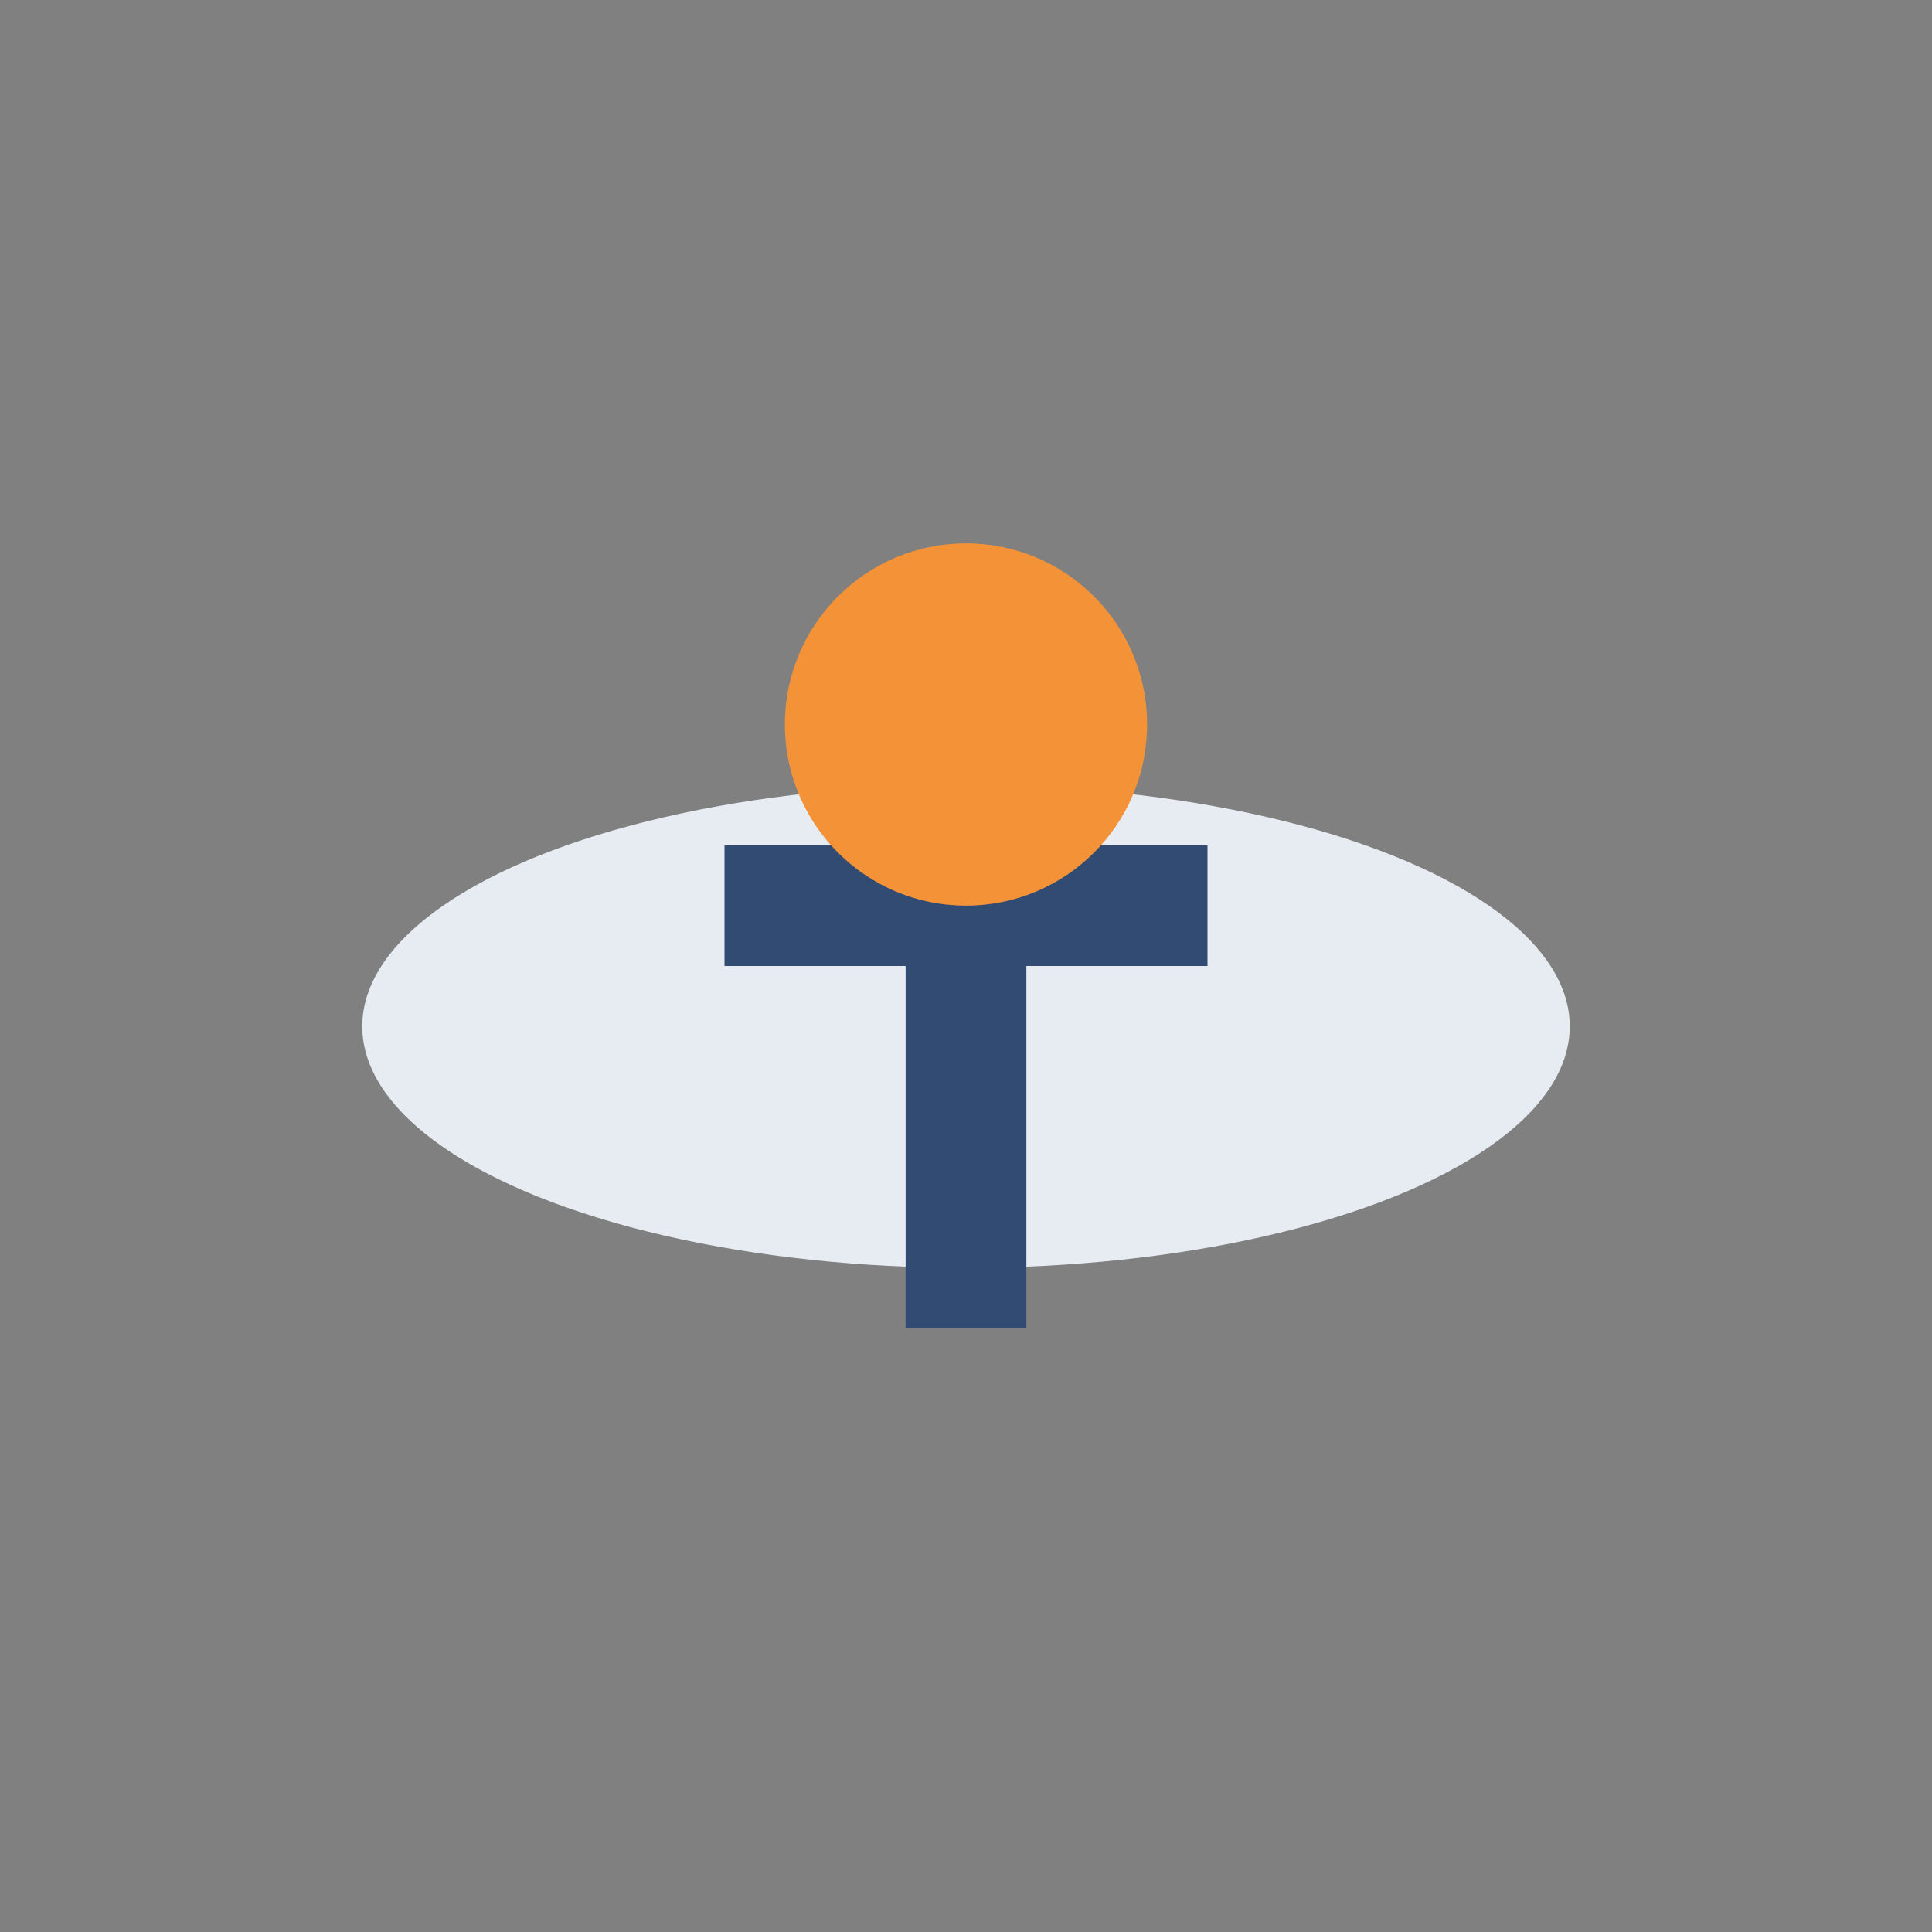 <?xml version="1.0" encoding="UTF-8"?>
<svg xmlns="http://www.w3.org/2000/svg" width="32" height="32" viewBox="0 0 32 32"><rect x="0" y="0" width="32" height="32" fill="#808080" stroke="none"/><ellipse cx="16" cy="17" rx="10" ry="4" fill="#E6ECF2"/><path d="M16 22l0-10M12 15l8 0" stroke="#324B72" stroke-width="2"/><circle cx="16" cy="12" r="3" fill="#F39237"/></svg>